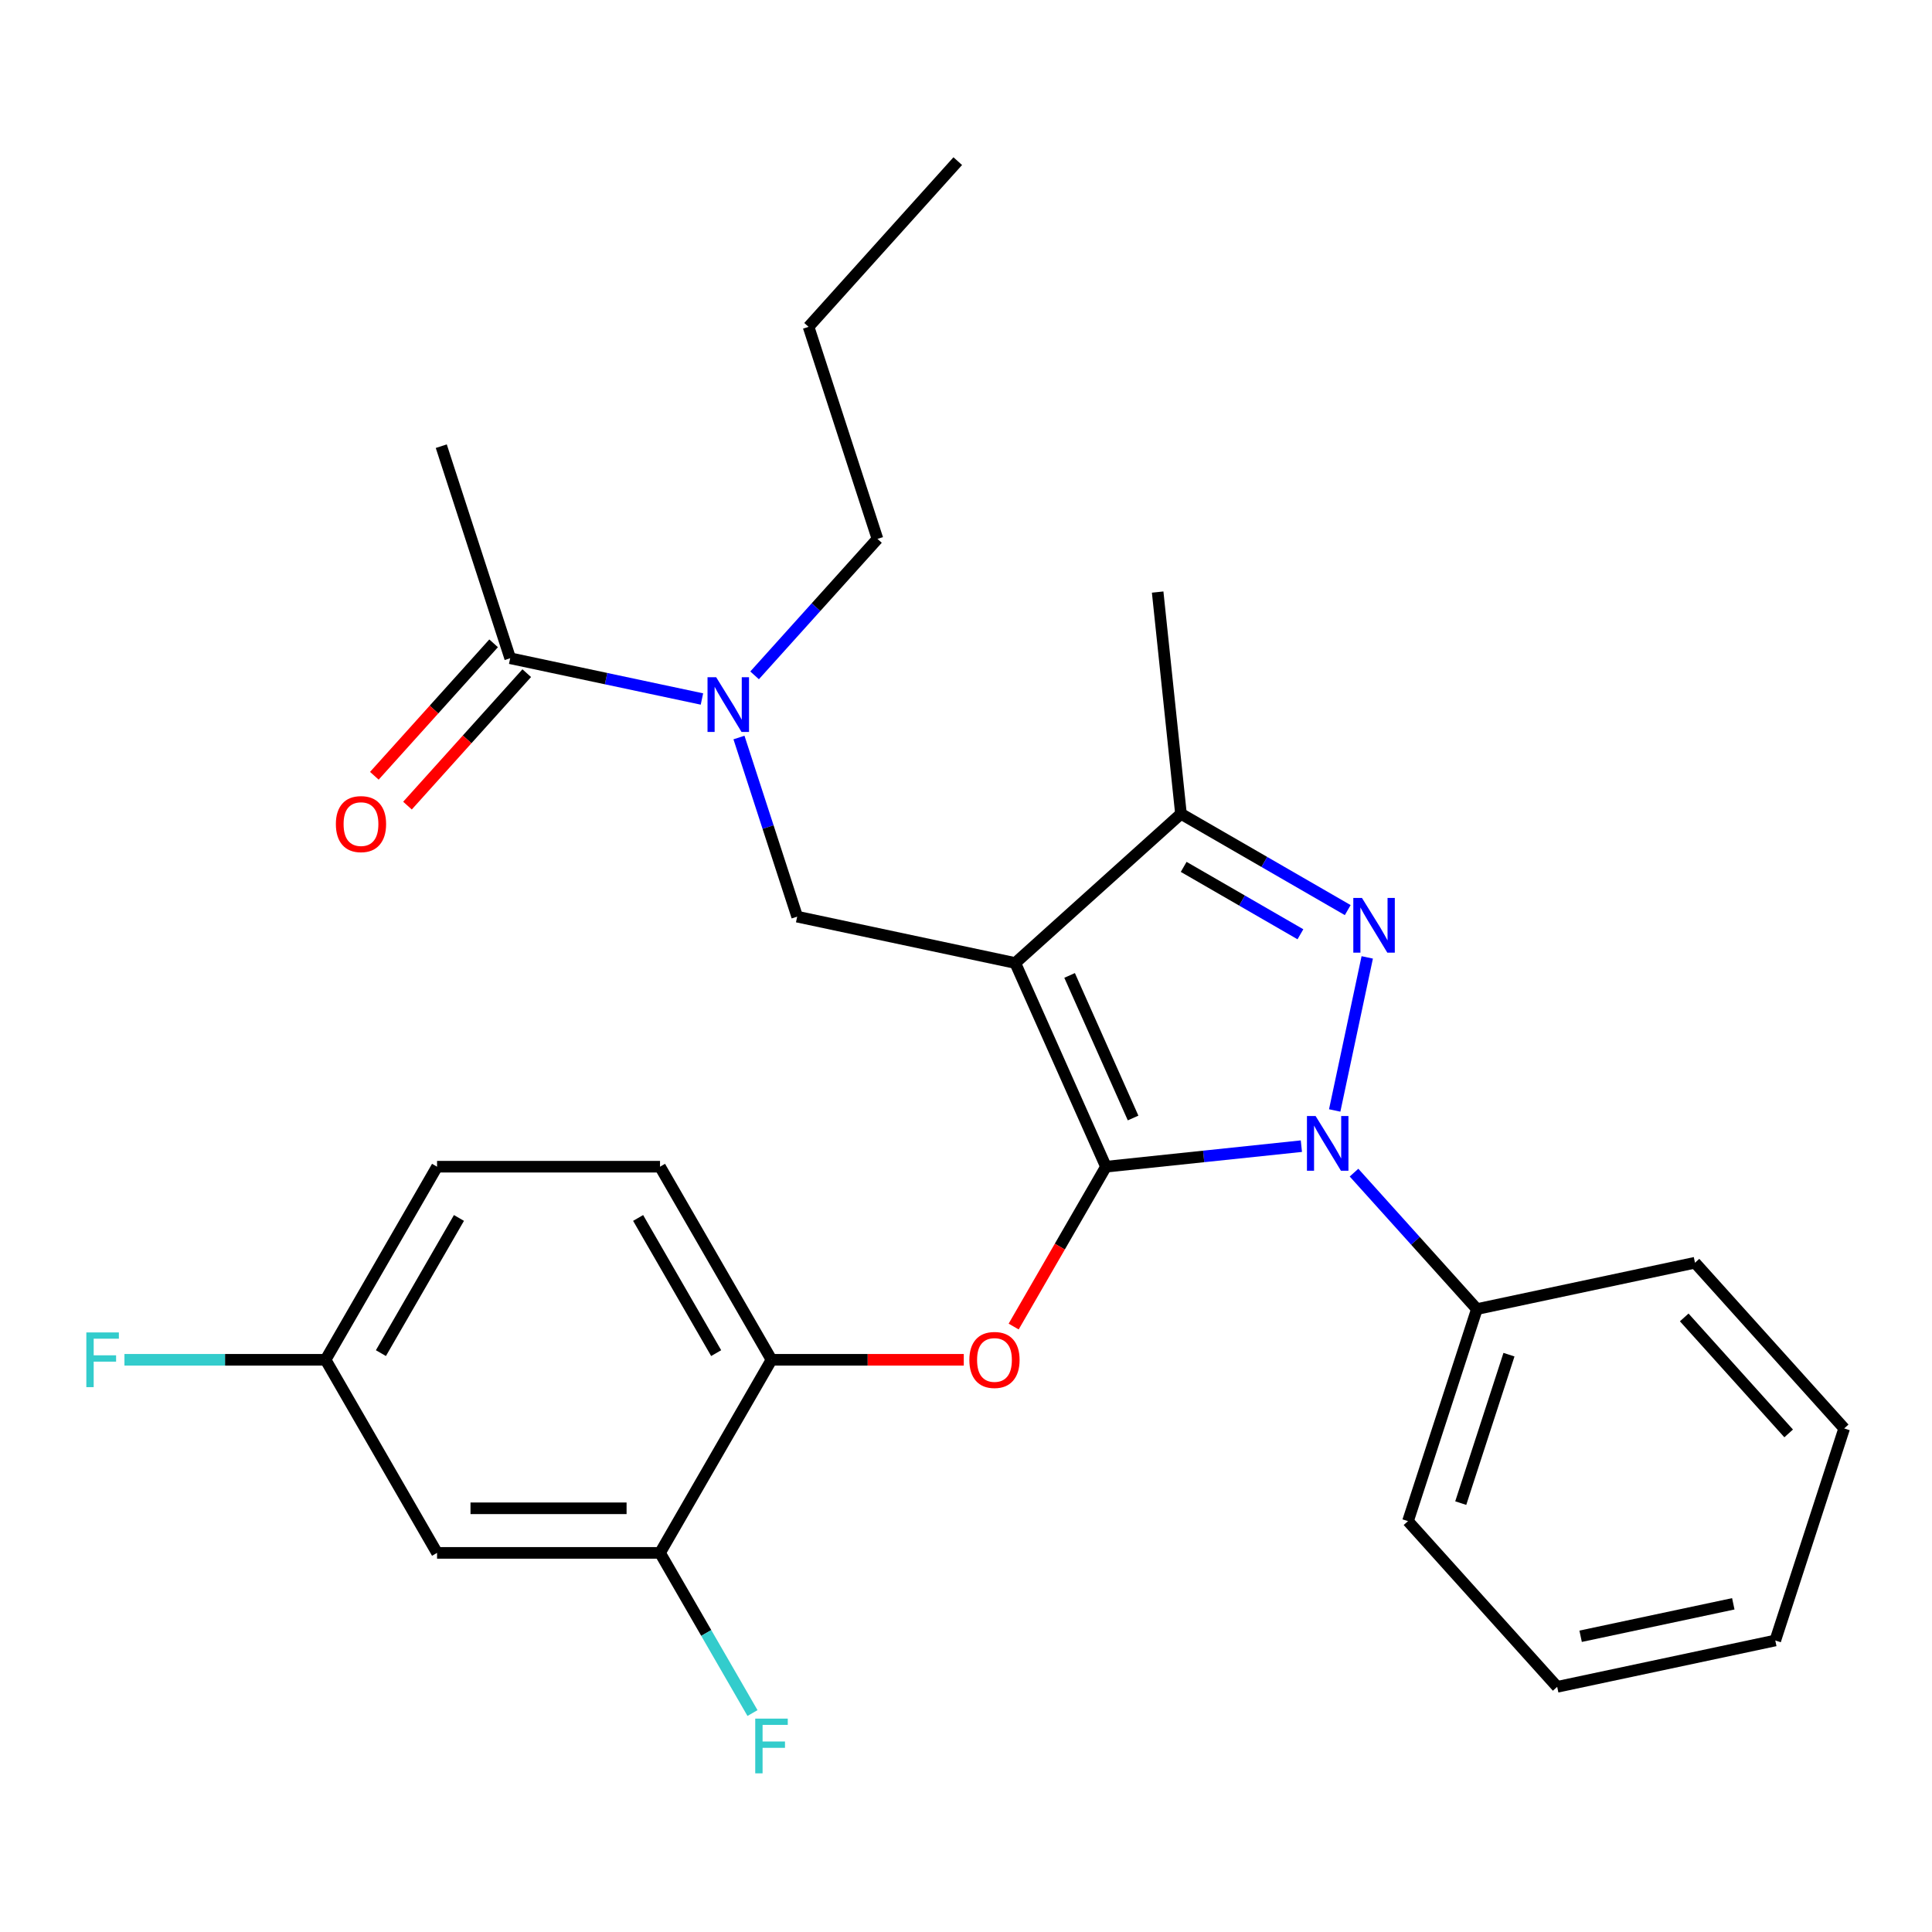 <?xml version='1.0' encoding='iso-8859-1'?>
<svg version='1.1' baseProfile='full'
              xmlns='http://www.w3.org/2000/svg'
                      xmlns:rdkit='http://www.rdkit.org/xml'
                      xmlns:xlink='http://www.w3.org/1999/xlink'
                  xml:space='preserve'
width='1000px' height='1000px' viewBox='0 0 1000 1000'>
<!-- END OF HEADER -->
<rect style='opacity:1.0;fill:#FFFFFF;stroke:none' width='1000' height='1000' x='0' y='0'> </rect>
<path class='bond-0' d='M 228.404,230.945 L 264.067,340.704' style='fill:none;fill-rule:evenodd;stroke:#000000;stroke-width:6px;stroke-linecap:butt;stroke-linejoin:miter;stroke-opacity:1' />
<path class='bond-1' d='M 382.491,381.743 L 397.553,428.1' style='fill:none;fill-rule:evenodd;stroke:#0000FF;stroke-width:6px;stroke-linecap:butt;stroke-linejoin:miter;stroke-opacity:1' />
<path class='bond-1' d='M 397.553,428.1 L 412.615,474.457' style='fill:none;fill-rule:evenodd;stroke:#000000;stroke-width:6px;stroke-linecap:butt;stroke-linejoin:miter;stroke-opacity:1' />
<path class='bond-2' d='M 363.327,361.802 L 313.697,351.253' style='fill:none;fill-rule:evenodd;stroke:#0000FF;stroke-width:6px;stroke-linecap:butt;stroke-linejoin:miter;stroke-opacity:1' />
<path class='bond-2' d='M 313.697,351.253 L 264.067,340.704' style='fill:none;fill-rule:evenodd;stroke:#000000;stroke-width:6px;stroke-linecap:butt;stroke-linejoin:miter;stroke-opacity:1' />
<path class='bond-3' d='M 390.577,349.566 L 422.376,314.25' style='fill:none;fill-rule:evenodd;stroke:#0000FF;stroke-width:6px;stroke-linecap:butt;stroke-linejoin:miter;stroke-opacity:1' />
<path class='bond-3' d='M 422.376,314.25 L 454.175,278.934' style='fill:none;fill-rule:evenodd;stroke:#000000;stroke-width:6px;stroke-linecap:butt;stroke-linejoin:miter;stroke-opacity:1' />
<path class='bond-4' d='M 255.491,332.981 L 224.625,367.261' style='fill:none;fill-rule:evenodd;stroke:#000000;stroke-width:6px;stroke-linecap:butt;stroke-linejoin:miter;stroke-opacity:1' />
<path class='bond-4' d='M 224.625,367.261 L 193.76,401.54' style='fill:none;fill-rule:evenodd;stroke:#FF0000;stroke-width:6px;stroke-linecap:butt;stroke-linejoin:miter;stroke-opacity:1' />
<path class='bond-4' d='M 272.644,348.426 L 241.778,382.705' style='fill:none;fill-rule:evenodd;stroke:#000000;stroke-width:6px;stroke-linecap:butt;stroke-linejoin:miter;stroke-opacity:1' />
<path class='bond-4' d='M 241.778,382.705 L 210.913,416.985' style='fill:none;fill-rule:evenodd;stroke:#FF0000;stroke-width:6px;stroke-linecap:butt;stroke-linejoin:miter;stroke-opacity:1' />
<path class='bond-5' d='M 412.615,474.457 L 525.5,498.451' style='fill:none;fill-rule:evenodd;stroke:#000000;stroke-width:6px;stroke-linecap:butt;stroke-linejoin:miter;stroke-opacity:1' />
<path class='bond-6' d='M 673.59,593.25 L 623.015,598.565' style='fill:none;fill-rule:evenodd;stroke:#0000FF;stroke-width:6px;stroke-linecap:butt;stroke-linejoin:miter;stroke-opacity:1' />
<path class='bond-6' d='M 623.015,598.565 L 572.441,603.881' style='fill:none;fill-rule:evenodd;stroke:#000000;stroke-width:6px;stroke-linecap:butt;stroke-linejoin:miter;stroke-opacity:1' />
<path class='bond-7' d='M 690.838,574.772 L 707.679,495.542' style='fill:none;fill-rule:evenodd;stroke:#0000FF;stroke-width:6px;stroke-linecap:butt;stroke-linejoin:miter;stroke-opacity:1' />
<path class='bond-8' d='M 700.841,606.95 L 732.639,642.266' style='fill:none;fill-rule:evenodd;stroke:#0000FF;stroke-width:6px;stroke-linecap:butt;stroke-linejoin:miter;stroke-opacity:1' />
<path class='bond-8' d='M 732.639,642.266 L 764.438,677.582' style='fill:none;fill-rule:evenodd;stroke:#000000;stroke-width:6px;stroke-linecap:butt;stroke-linejoin:miter;stroke-opacity:1' />
<path class='bond-9' d='M 572.441,603.881 L 548.555,645.251' style='fill:none;fill-rule:evenodd;stroke:#000000;stroke-width:6px;stroke-linecap:butt;stroke-linejoin:miter;stroke-opacity:1' />
<path class='bond-9' d='M 548.555,645.251 L 524.67,686.621' style='fill:none;fill-rule:evenodd;stroke:#FF0000;stroke-width:6px;stroke-linecap:butt;stroke-linejoin:miter;stroke-opacity:1' />
<path class='bond-10' d='M 572.441,603.881 L 525.5,498.451' style='fill:none;fill-rule:evenodd;stroke:#000000;stroke-width:6px;stroke-linecap:butt;stroke-linejoin:miter;stroke-opacity:1' />
<path class='bond-10' d='M 586.485,578.678 L 553.627,504.878' style='fill:none;fill-rule:evenodd;stroke:#000000;stroke-width:6px;stroke-linecap:butt;stroke-linejoin:miter;stroke-opacity:1' />
<path class='bond-11' d='M 525.5,498.451 L 611.264,421.229' style='fill:none;fill-rule:evenodd;stroke:#000000;stroke-width:6px;stroke-linecap:butt;stroke-linejoin:miter;stroke-opacity:1' />
<path class='bond-12' d='M 611.264,421.229 L 599.201,306.454' style='fill:none;fill-rule:evenodd;stroke:#000000;stroke-width:6px;stroke-linecap:butt;stroke-linejoin:miter;stroke-opacity:1' />
<path class='bond-13' d='M 611.264,421.229 L 654.425,446.147' style='fill:none;fill-rule:evenodd;stroke:#000000;stroke-width:6px;stroke-linecap:butt;stroke-linejoin:miter;stroke-opacity:1' />
<path class='bond-13' d='M 654.425,446.147 L 697.585,471.066' style='fill:none;fill-rule:evenodd;stroke:#0000FF;stroke-width:6px;stroke-linecap:butt;stroke-linejoin:miter;stroke-opacity:1' />
<path class='bond-13' d='M 612.672,448.693 L 642.884,466.136' style='fill:none;fill-rule:evenodd;stroke:#000000;stroke-width:6px;stroke-linecap:butt;stroke-linejoin:miter;stroke-opacity:1' />
<path class='bond-13' d='M 642.884,466.136 L 673.096,483.579' style='fill:none;fill-rule:evenodd;stroke:#0000FF;stroke-width:6px;stroke-linecap:butt;stroke-linejoin:miter;stroke-opacity:1' />
<path class='bond-14' d='M 454.175,278.934 L 418.512,169.175' style='fill:none;fill-rule:evenodd;stroke:#000000;stroke-width:6px;stroke-linecap:butt;stroke-linejoin:miter;stroke-opacity:1' />
<path class='bond-15' d='M 418.512,169.175 L 495.734,83.411' style='fill:none;fill-rule:evenodd;stroke:#000000;stroke-width:6px;stroke-linecap:butt;stroke-linejoin:miter;stroke-opacity:1' />
<path class='bond-16' d='M 498.852,703.826 L 449.091,703.826' style='fill:none;fill-rule:evenodd;stroke:#FF0000;stroke-width:6px;stroke-linecap:butt;stroke-linejoin:miter;stroke-opacity:1' />
<path class='bond-16' d='M 449.091,703.826 L 399.33,703.826' style='fill:none;fill-rule:evenodd;stroke:#000000;stroke-width:6px;stroke-linecap:butt;stroke-linejoin:miter;stroke-opacity:1' />
<path class='bond-17' d='M 226.219,603.881 L 168.516,703.826' style='fill:none;fill-rule:evenodd;stroke:#000000;stroke-width:6px;stroke-linecap:butt;stroke-linejoin:miter;stroke-opacity:1' />
<path class='bond-17' d='M 237.553,630.413 L 197.16,700.375' style='fill:none;fill-rule:evenodd;stroke:#000000;stroke-width:6px;stroke-linecap:butt;stroke-linejoin:miter;stroke-opacity:1' />
<path class='bond-18' d='M 226.219,603.881 L 341.626,603.881' style='fill:none;fill-rule:evenodd;stroke:#000000;stroke-width:6px;stroke-linecap:butt;stroke-linejoin:miter;stroke-opacity:1' />
<path class='bond-19' d='M 168.516,703.826 L 226.219,803.772' style='fill:none;fill-rule:evenodd;stroke:#000000;stroke-width:6px;stroke-linecap:butt;stroke-linejoin:miter;stroke-opacity:1' />
<path class='bond-20' d='M 168.516,703.826 L 116.465,703.826' style='fill:none;fill-rule:evenodd;stroke:#000000;stroke-width:6px;stroke-linecap:butt;stroke-linejoin:miter;stroke-opacity:1' />
<path class='bond-20' d='M 116.465,703.826 L 64.414,703.826' style='fill:none;fill-rule:evenodd;stroke:#33CCCC;stroke-width:6px;stroke-linecap:butt;stroke-linejoin:miter;stroke-opacity:1' />
<path class='bond-21' d='M 226.219,803.772 L 341.626,803.772' style='fill:none;fill-rule:evenodd;stroke:#000000;stroke-width:6px;stroke-linecap:butt;stroke-linejoin:miter;stroke-opacity:1' />
<path class='bond-21' d='M 243.53,780.69 L 324.315,780.69' style='fill:none;fill-rule:evenodd;stroke:#000000;stroke-width:6px;stroke-linecap:butt;stroke-linejoin:miter;stroke-opacity:1' />
<path class='bond-22' d='M 764.438,677.582 L 728.775,787.34' style='fill:none;fill-rule:evenodd;stroke:#000000;stroke-width:6px;stroke-linecap:butt;stroke-linejoin:miter;stroke-opacity:1' />
<path class='bond-22' d='M 781.04,701.178 L 756.076,778.009' style='fill:none;fill-rule:evenodd;stroke:#000000;stroke-width:6px;stroke-linecap:butt;stroke-linejoin:miter;stroke-opacity:1' />
<path class='bond-23' d='M 764.438,677.582 L 877.323,653.587' style='fill:none;fill-rule:evenodd;stroke:#000000;stroke-width:6px;stroke-linecap:butt;stroke-linejoin:miter;stroke-opacity:1' />
<path class='bond-24' d='M 728.775,787.34 L 805.998,873.105' style='fill:none;fill-rule:evenodd;stroke:#000000;stroke-width:6px;stroke-linecap:butt;stroke-linejoin:miter;stroke-opacity:1' />
<path class='bond-25' d='M 805.998,873.105 L 918.883,849.11' style='fill:none;fill-rule:evenodd;stroke:#000000;stroke-width:6px;stroke-linecap:butt;stroke-linejoin:miter;stroke-opacity:1' />
<path class='bond-25' d='M 818.131,846.928 L 897.151,830.132' style='fill:none;fill-rule:evenodd;stroke:#000000;stroke-width:6px;stroke-linecap:butt;stroke-linejoin:miter;stroke-opacity:1' />
<path class='bond-26' d='M 918.883,849.11 L 954.545,739.351' style='fill:none;fill-rule:evenodd;stroke:#000000;stroke-width:6px;stroke-linecap:butt;stroke-linejoin:miter;stroke-opacity:1' />
<path class='bond-27' d='M 954.545,739.351 L 877.323,653.587' style='fill:none;fill-rule:evenodd;stroke:#000000;stroke-width:6px;stroke-linecap:butt;stroke-linejoin:miter;stroke-opacity:1' />
<path class='bond-27' d='M 925.809,741.931 L 871.754,681.896' style='fill:none;fill-rule:evenodd;stroke:#000000;stroke-width:6px;stroke-linecap:butt;stroke-linejoin:miter;stroke-opacity:1' />
<path class='bond-28' d='M 341.626,803.772 L 399.33,703.826' style='fill:none;fill-rule:evenodd;stroke:#000000;stroke-width:6px;stroke-linecap:butt;stroke-linejoin:miter;stroke-opacity:1' />
<path class='bond-29' d='M 341.626,803.772 L 365.558,845.222' style='fill:none;fill-rule:evenodd;stroke:#000000;stroke-width:6px;stroke-linecap:butt;stroke-linejoin:miter;stroke-opacity:1' />
<path class='bond-29' d='M 365.558,845.222 L 389.489,886.672' style='fill:none;fill-rule:evenodd;stroke:#33CCCC;stroke-width:6px;stroke-linecap:butt;stroke-linejoin:miter;stroke-opacity:1' />
<path class='bond-30' d='M 399.33,703.826 L 341.626,603.881' style='fill:none;fill-rule:evenodd;stroke:#000000;stroke-width:6px;stroke-linecap:butt;stroke-linejoin:miter;stroke-opacity:1' />
<path class='bond-30' d='M 370.685,700.375 L 330.293,630.413' style='fill:none;fill-rule:evenodd;stroke:#000000;stroke-width:6px;stroke-linecap:butt;stroke-linejoin:miter;stroke-opacity:1' />
<path  class='atom-1' d='M 370.692 350.538
L 379.972 365.538
Q 380.892 367.018, 382.372 369.698
Q 383.852 372.378, 383.932 372.538
L 383.932 350.538
L 387.692 350.538
L 387.692 378.858
L 383.812 378.858
L 373.852 362.458
Q 372.692 360.538, 371.452 358.338
Q 370.252 356.138, 369.892 355.458
L 369.892 378.858
L 366.212 378.858
L 366.212 350.538
L 370.692 350.538
' fill='#0000FF'/>
<path  class='atom-3' d='M 173.845 426.548
Q 173.845 419.748, 177.205 415.948
Q 180.565 412.148, 186.845 412.148
Q 193.125 412.148, 196.485 415.948
Q 199.845 419.748, 199.845 426.548
Q 199.845 433.428, 196.445 437.348
Q 193.045 441.228, 186.845 441.228
Q 180.605 441.228, 177.205 437.348
Q 173.845 433.468, 173.845 426.548
M 186.845 438.028
Q 191.165 438.028, 193.485 435.148
Q 195.845 432.228, 195.845 426.548
Q 195.845 420.988, 193.485 418.188
Q 191.165 415.348, 186.845 415.348
Q 182.525 415.348, 180.165 418.148
Q 177.845 420.948, 177.845 426.548
Q 177.845 432.268, 180.165 435.148
Q 182.525 438.028, 186.845 438.028
' fill='#FF0000'/>
<path  class='atom-5' d='M 680.955 577.657
L 690.235 592.657
Q 691.155 594.137, 692.635 596.817
Q 694.115 599.497, 694.195 599.657
L 694.195 577.657
L 697.955 577.657
L 697.955 605.977
L 694.075 605.977
L 684.115 589.577
Q 682.955 587.657, 681.715 585.457
Q 680.515 583.257, 680.155 582.577
L 680.155 605.977
L 676.475 605.977
L 676.475 577.657
L 680.955 577.657
' fill='#0000FF'/>
<path  class='atom-9' d='M 704.95 464.772
L 714.23 479.772
Q 715.15 481.252, 716.63 483.932
Q 718.11 486.612, 718.19 486.772
L 718.19 464.772
L 721.95 464.772
L 721.95 493.092
L 718.07 493.092
L 708.11 476.692
Q 706.95 474.772, 705.71 472.572
Q 704.51 470.372, 704.15 469.692
L 704.15 493.092
L 700.47 493.092
L 700.47 464.772
L 704.95 464.772
' fill='#0000FF'/>
<path  class='atom-13' d='M 501.737 703.906
Q 501.737 697.106, 505.097 693.306
Q 508.457 689.506, 514.737 689.506
Q 521.017 689.506, 524.377 693.306
Q 527.737 697.106, 527.737 703.906
Q 527.737 710.786, 524.337 714.706
Q 520.937 718.586, 514.737 718.586
Q 508.497 718.586, 505.097 714.706
Q 501.737 710.826, 501.737 703.906
M 514.737 715.386
Q 519.057 715.386, 521.377 712.506
Q 523.737 709.586, 523.737 703.906
Q 523.737 698.346, 521.377 695.546
Q 519.057 692.706, 514.737 692.706
Q 510.417 692.706, 508.057 695.506
Q 505.737 698.306, 505.737 703.906
Q 505.737 709.626, 508.057 712.506
Q 510.417 715.386, 514.737 715.386
' fill='#FF0000'/>
<path  class='atom-27' d='M 390.91 889.557
L 407.75 889.557
L 407.75 892.797
L 394.71 892.797
L 394.71 901.397
L 406.31 901.397
L 406.31 904.677
L 394.71 904.677
L 394.71 917.877
L 390.91 917.877
L 390.91 889.557
' fill='#33CCCC'/>
<path  class='atom-28' d='M 44.689 689.666
L 61.529 689.666
L 61.529 692.906
L 48.489 692.906
L 48.489 701.506
L 60.089 701.506
L 60.089 704.786
L 48.489 704.786
L 48.489 717.986
L 44.689 717.986
L 44.689 689.666
' fill='#33CCCC'/>
</svg>
